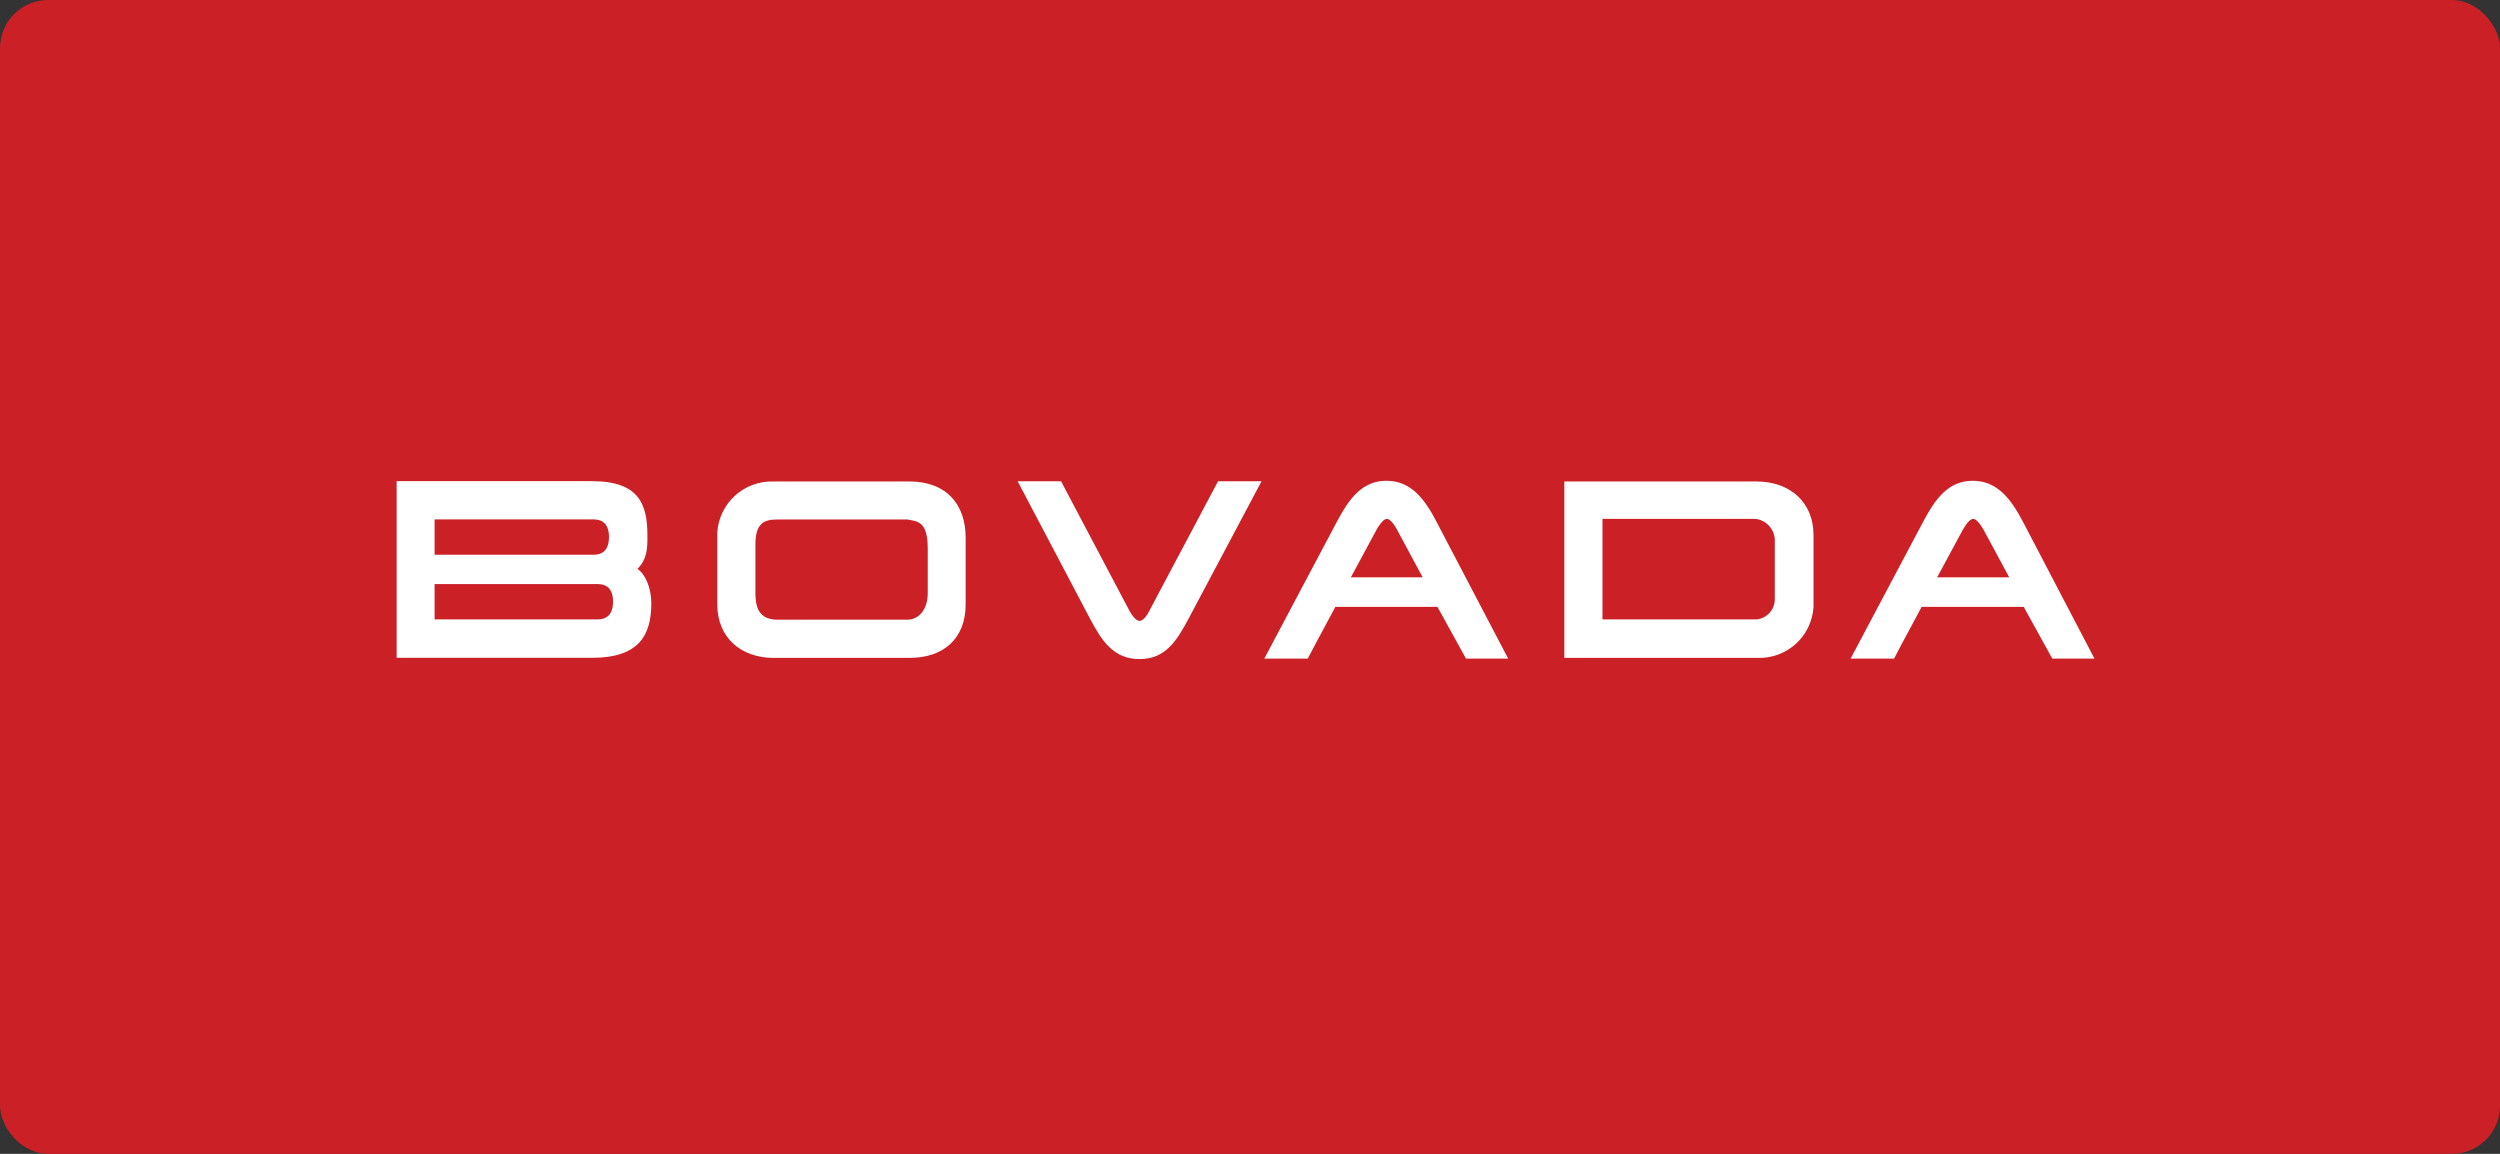 <?xml version="1.0" encoding="utf-8"?>
<svg xmlns="http://www.w3.org/2000/svg" width="208" height="96" viewBox="0 0 208 96" fill="none">
<rect x="0" y="0" width="208" height="96" fill="#333333" stroke="none"/>
<rect width="208" height="96" rx="4" fill="#CB2026"/>
<path d="M80.341 50.294C80.341 53.129 78.498 54.736 75.683 54.736H64.362C61.622 54.736 59.678 53.028 59.678 50.294V44.286C59.758 43.112 60.291 42.014 61.165 41.225C62.039 40.437 63.186 40.019 64.362 40.06H75.683C78.754 40.06 80.341 41.984 80.341 44.725V50.294ZM77.188 45.63C77.188 43.375 76.351 43.375 75.474 43.22H64.72C63.539 43.22 62.85 43.523 62.85 45.339V49.349C62.85 50.841 63.364 51.489 64.545 51.556H75.501C76.372 51.563 77.188 50.8 77.188 49.329V45.63Z" fill="white"/>
<path d="M130.152 40.06H146.158C148.892 40.06 150.883 41.768 150.883 44.502V50.51C150.81 51.686 150.279 52.787 149.405 53.576C148.531 54.366 147.382 54.782 146.205 54.736H130.152V40.06ZM133.325 51.536H146.151C146.565 51.493 146.949 51.298 147.228 50.989C147.507 50.68 147.662 50.279 147.663 49.862V44.88C147.64 44.45 147.464 44.041 147.167 43.728C146.87 43.415 146.472 43.218 146.043 43.172H133.325V51.536Z" fill="white"/>
<path d="M119.527 43.429C118.575 41.586 117.428 40 115.362 40C113.297 40 112.23 41.526 111.217 43.429L105.189 54.797H108.807C108.807 54.797 109.861 52.772 111.103 50.49H119.595L121.971 54.797H125.481L119.527 43.429ZM112.392 48.033L114.417 44.28C114.417 44.28 114.957 43.173 115.389 43.173C115.821 43.173 116.341 44.273 116.341 44.273L118.366 48.033H112.392Z" fill="white"/>
<path d="M93.903 50.692C93.903 50.692 94.375 51.658 94.814 51.658C95.253 51.658 95.692 50.692 95.692 50.692L101.342 40.04H104.96L98.925 51.408C97.912 53.311 96.974 54.837 94.807 54.837C92.64 54.837 91.655 53.298 90.689 51.475L84.668 40.04H88.279L93.903 50.692Z" fill="white"/>
<path d="M53.035 47.337C53.866 46.507 53.866 45.548 53.866 44.596C53.866 41.957 53.191 40.033 49.242 40.033H33V54.729H49.269C53.17 54.729 54.19 52.846 54.19 50.186C54.183 48.863 53.663 47.736 53.035 47.337ZM36.159 43.213H49.377C50.133 43.213 50.666 43.591 50.666 44.684C50.666 45.778 50.119 46.156 49.377 46.156H36.159V43.213ZM49.714 51.536H36.159V48.593H49.714C50.47 48.593 51.004 48.978 51.004 50.064C51.004 51.151 50.45 51.536 49.714 51.536Z" fill="white"/>
<path d="M168.319 43.429C167.354 41.586 166.207 40 164.141 40C162.075 40 161.009 41.526 159.996 43.429L153.968 54.797H157.586C157.586 54.797 158.639 52.772 159.881 50.49H168.373L170.75 54.797H174.26L168.319 43.429ZM161.171 48.033L163.196 44.28C163.196 44.28 163.743 43.173 164.168 43.173C164.593 43.173 165.14 44.273 165.14 44.273L167.165 48.033H161.171Z" fill="white"/>
</svg>